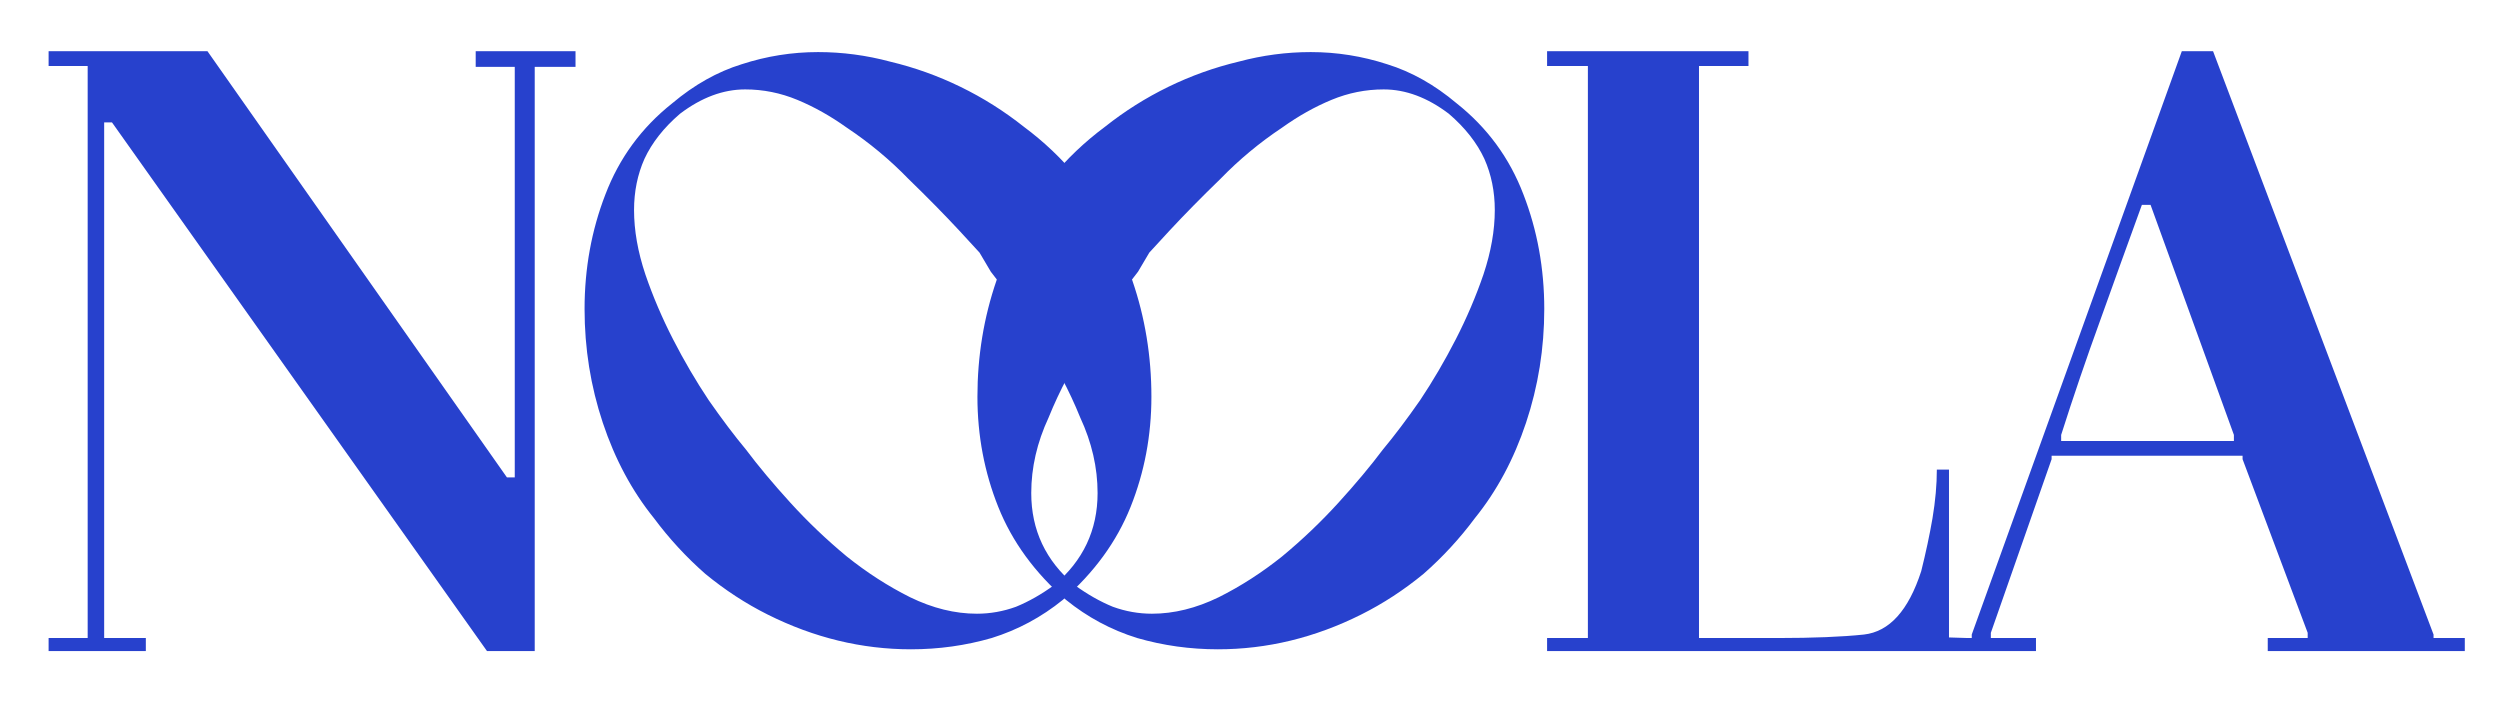 <svg width="288" height="81" viewBox="0 0 288 81" fill="none" xmlns="http://www.w3.org/2000/svg">
<path d="M56.1 75L12.9 14.1H12V73.5H16.8V75H5.6V73.5H10.1V7.6H5.6V5.9H23.9L58.4 55H59.3V7.7H54.8V5.9H66.3V7.7H61.6V75H56.1ZM77.442 11.9C79.975 9.767 82.642 8.267 85.442 7.4C88.309 6.467 91.242 6 94.242 6C97.042 6 99.809 6.367 102.542 7.1C105.342 7.767 108.042 8.733 110.642 10C113.242 11.267 115.676 12.8 117.942 14.6C120.276 16.333 122.342 18.3 124.142 20.5C126.876 24.1 128.976 28.033 130.442 32.3C131.909 36.567 132.642 41.033 132.642 45.7C132.642 50.167 131.842 54.4 130.242 58.4C128.642 62.4 126.042 65.967 122.442 69.1C119.976 71.1 117.242 72.567 114.242 73.5C111.242 74.367 108.142 74.8 104.942 74.8C99.275 74.8 93.775 73.467 88.442 70.8C85.909 69.533 83.509 67.967 81.242 66.1C79.042 64.167 77.076 62.033 75.342 59.7C72.809 56.567 70.842 52.9 69.442 48.7C68.042 44.5 67.342 40.133 67.342 35.6C67.342 30.933 68.142 26.533 69.742 22.4C71.342 18.2 73.909 14.7 77.442 11.9ZM78.342 13.1C76.475 14.7 75.109 16.433 74.242 18.3C73.442 20.1 73.042 22.067 73.042 24.2C73.042 26.533 73.475 29 74.342 31.6C75.209 34.133 76.275 36.633 77.542 39.1C78.809 41.567 80.175 43.9 81.642 46.1C83.175 48.3 84.609 50.2 85.942 51.8C87.342 53.667 89.042 55.7 91.042 57.9C93.042 60.1 95.209 62.167 97.542 64.1C99.876 65.967 102.309 67.533 104.842 68.8C107.442 70.067 110.009 70.7 112.542 70.7C114.076 70.7 115.576 70.433 117.042 69.9C118.509 69.3 119.976 68.467 121.442 67.4C124.776 64.6 126.442 61.067 126.442 56.8C126.442 53.867 125.776 50.967 124.442 48.1C123.176 44.967 121.576 41.967 119.642 39.1C117.776 36.167 115.942 33.567 114.142 31.3L112.842 29.1L110.542 26.6C108.809 24.733 106.842 22.733 104.642 20.6C102.509 18.4 100.142 16.433 97.542 14.7C95.675 13.367 93.775 12.3 91.842 11.5C89.909 10.7 87.909 10.3 85.842 10.3C83.309 10.3 80.809 11.233 78.342 13.1ZM224.524 54.1V75H178.224V73.5H182.924V7.6H178.224V5.9H201.424V7.6H195.724V73.5H204.924C206.858 73.5 208.658 73.467 210.324 73.4C211.991 73.333 213.458 73.233 214.724 73.1C217.658 72.767 219.858 70.333 221.324 65.8C221.858 63.667 222.291 61.633 222.624 59.7C222.958 57.7 223.124 55.833 223.124 54.1H224.524ZM283.945 75H261.245V73.5H265.845V72.9L258.345 52.9V52.5H236.345V52.9L229.345 72.9V73.5H234.545V75H223.445V73.4L226.645 73.5H227.145V73.1L251.345 5.9H254.945L280.345 73.1V73.5H283.945V75ZM257.345 50.1L247.745 23.6H246.745C245.145 28 243.545 32.433 241.945 36.9C240.345 41.3 238.845 45.7 237.445 50.1V50.8H257.345V50.1Z" fill="#2741CD"/>
<path d="M167.8 11.9C165.267 9.767 162.6 8.267 159.8 7.4C156.933 6.467 154 6 151 6C148.2 6 145.433 6.367 142.7 7.1C139.9 7.767 137.2 8.733 134.6 10C132 11.267 129.567 12.8 127.3 14.6C124.967 16.333 122.9 18.3 121.1 20.5C118.367 24.1 116.267 28.033 114.8 32.3C113.333 36.567 112.6 41.033 112.6 45.7C112.6 50.167 113.4 54.4 115 58.4C116.6 62.4 119.2 65.967 122.8 69.1C125.267 71.1 128 72.567 131 73.5C134 74.367 137.1 74.8 140.3 74.8C145.967 74.8 151.467 73.467 156.8 70.8C159.333 69.533 161.733 67.967 164 66.1C166.2 64.167 168.167 62.033 169.9 59.7C172.433 56.567 174.4 52.9 175.8 48.7C177.2 44.5 177.9 40.133 177.9 35.6C177.9 30.933 177.1 26.533 175.5 22.4C173.9 18.2 171.333 14.7 167.8 11.9ZM166.9 13.1C168.767 14.7 170.133 16.433 171 18.3C171.8 20.1 172.2 22.067 172.2 24.2C172.2 26.533 171.767 29 170.9 31.6C170.033 34.133 168.967 36.633 167.7 39.1C166.433 41.567 165.067 43.9 163.6 46.1C162.067 48.3 160.633 50.2 159.3 51.8C157.9 53.667 156.2 55.7 154.2 57.9C152.2 60.1 150.033 62.167 147.7 64.1C145.367 65.967 142.933 67.533 140.4 68.8C137.8 70.067 135.233 70.7 132.7 70.7C131.167 70.7 129.667 70.433 128.2 69.9C126.733 69.3 125.267 68.467 123.8 67.4C120.467 64.6 118.8 61.067 118.8 56.8C118.8 53.867 119.467 50.967 120.8 48.1C122.067 44.967 123.667 41.967 125.6 39.1C127.467 36.167 129.3 33.567 131.1 31.3L132.4 29.1L134.7 26.6C136.433 24.733 138.4 22.733 140.6 20.6C142.733 18.4 145.1 16.433 147.7 14.7C149.567 13.367 151.467 12.3 153.4 11.5C155.333 10.7 157.333 10.3 159.4 10.3C161.933 10.3 164.433 11.233 166.9 13.1Z" fill="#2741CD"/>
</svg>
